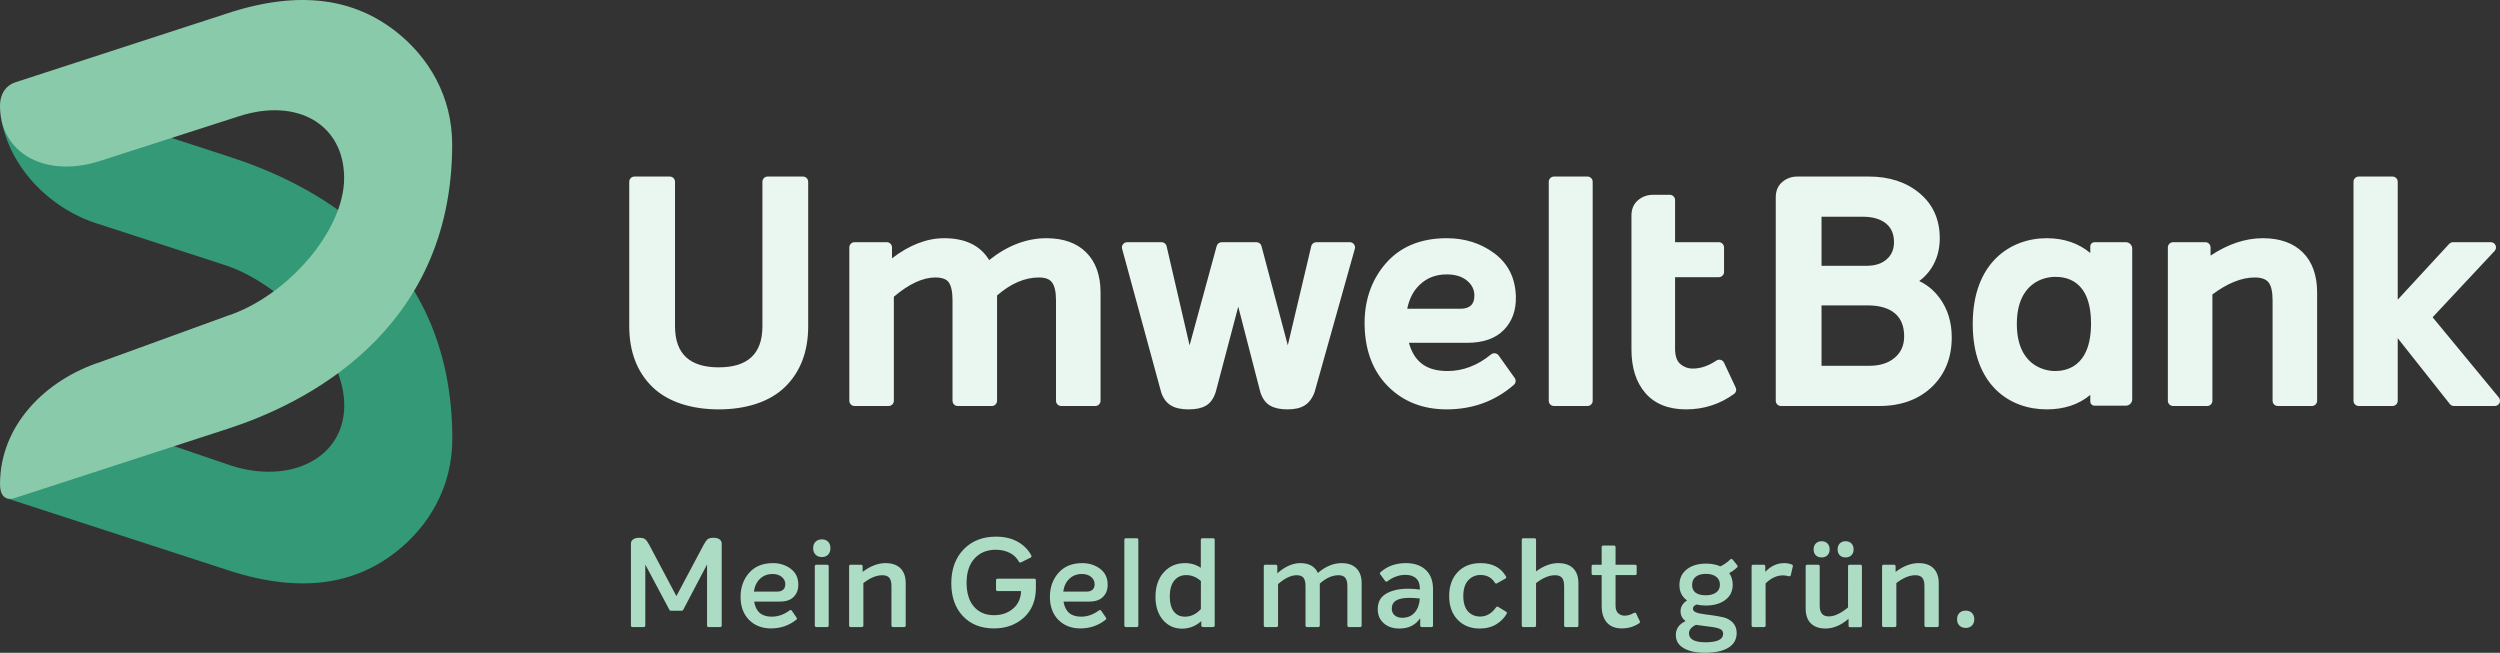 <svg width="180" height="47" viewBox="0 0 180 47" fill="none" xmlns="http://www.w3.org/2000/svg">
<rect x="0" y="0" width="180" height="47" fill="#333333" stroke="none"/>
<g id="Logo">
<path id="Vector" d="M59.174 40.108C58.986 40.108 58.833 40.049 58.719 39.933C58.605 39.815 58.548 39.663 58.548 39.466C58.548 39.272 58.607 39.117 58.719 39.005C58.833 38.892 58.986 38.835 59.174 38.835C59.365 38.835 59.513 38.89 59.625 39.005C59.736 39.119 59.79 39.271 59.79 39.466C59.79 39.663 59.736 39.815 59.625 39.933C59.515 40.049 59.363 40.108 59.174 40.108ZM131.153 40.135C130.975 40.135 130.835 40.081 130.733 39.977C130.631 39.873 130.581 39.735 130.581 39.556C130.581 39.377 130.632 39.237 130.737 39.131C130.843 39.023 130.982 38.969 131.153 38.969C131.331 38.969 131.47 39.022 131.576 39.129C131.682 39.237 131.734 39.377 131.734 39.556C131.734 39.732 131.681 39.875 131.576 39.977C131.472 40.081 131.329 40.135 131.153 40.135ZM132.878 40.135C132.699 40.135 132.562 40.083 132.459 39.977C132.359 39.874 132.307 39.731 132.307 39.556C132.307 39.379 132.36 39.236 132.464 39.129C132.567 39.023 132.708 38.969 132.878 38.969C133.059 38.969 133.197 39.022 133.302 39.129C133.406 39.236 133.46 39.38 133.46 39.556C133.46 39.734 133.409 39.873 133.302 39.977C133.198 40.082 133.055 40.135 132.878 40.135ZM51.013 45.147C50.955 45.147 50.908 45.1 50.908 45.043V40.653L50.903 40.652L49.186 43.917C49.168 43.952 49.132 43.972 49.093 43.972H48.295C48.257 43.972 48.222 43.952 48.202 43.917L46.469 40.661L46.462 40.662V45.043C46.462 45.1 46.416 45.147 46.358 45.147H45.531C45.473 45.147 45.427 45.1 45.427 45.043V39.146C45.427 39.01 45.482 38.903 45.595 38.829C45.706 38.755 45.846 38.719 46.017 38.719C46.214 38.719 46.361 38.754 46.452 38.823C46.541 38.897 46.638 39.029 46.739 39.218L48.7 42.919L50.668 39.218C50.772 39.024 50.864 38.897 50.951 38.825C51.038 38.754 51.181 38.719 51.382 38.719C51.551 38.719 51.692 38.755 51.8 38.829C51.907 38.904 51.963 39.007 51.963 39.137V45.043C51.963 45.1 51.915 45.147 51.857 45.147H51.013ZM58.771 45.147C58.712 45.147 58.666 45.1 58.666 45.043V40.765C58.666 40.707 58.712 40.659 58.771 40.659H59.561C59.619 40.659 59.666 40.707 59.666 40.765V45.043C59.666 45.1 59.619 45.147 59.561 45.147H58.771ZM64.289 45.147C64.232 45.147 64.184 45.1 64.184 45.043V42.21C64.184 41.922 64.132 41.72 64.026 41.596C63.924 41.478 63.758 41.416 63.531 41.416C63.1 41.416 62.645 41.607 62.163 41.982V45.043C62.163 45.1 62.114 45.147 62.056 45.147H61.239C61.181 45.147 61.135 45.1 61.135 45.043V40.765C61.135 40.707 61.181 40.659 61.239 40.659H62.003C62.062 40.659 62.109 40.707 62.109 40.765V41.176C62.66 40.757 63.217 40.544 63.762 40.544C64.225 40.544 64.585 40.67 64.835 40.919C65.085 41.168 65.211 41.527 65.211 41.986V45.043C65.211 45.1 65.163 45.147 65.105 45.147H64.289ZM81.057 45.147C80.999 45.147 80.953 45.1 80.953 45.043V38.86C80.953 38.802 80.999 38.754 81.057 38.754H81.857C81.915 38.754 81.961 38.802 81.961 38.86V45.043C81.961 45.1 81.915 45.147 81.857 45.147H81.057ZM97.116 45.147C97.058 45.147 97.011 45.1 97.011 45.043V42.21C97.011 41.932 96.962 41.735 96.862 41.604C96.765 41.481 96.601 41.416 96.376 41.416C95.916 41.416 95.466 41.62 95.026 42.018L95.025 45.043C95.025 45.1 94.978 45.147 94.919 45.147H94.102C94.045 45.147 93.997 45.1 93.997 45.043V42.21C93.997 41.926 93.949 41.726 93.853 41.602C93.759 41.479 93.594 41.416 93.361 41.416C92.951 41.416 92.503 41.631 92.02 42.054V45.043C92.02 45.1 91.972 45.147 91.915 45.147H91.097C91.039 45.147 90.992 45.1 90.992 45.043V40.765C90.992 40.707 91.039 40.659 91.097 40.659H91.861C91.919 40.659 91.967 40.707 91.967 40.765V41.279C92.519 40.79 93.075 40.544 93.621 40.544C94.247 40.544 94.673 40.783 94.889 41.253C95.432 40.783 96.008 40.544 96.599 40.544C97.055 40.544 97.412 40.67 97.662 40.919C97.912 41.168 98.038 41.527 98.038 41.986V45.043C98.038 45.1 97.99 45.147 97.933 45.147H97.116ZM112.723 45.147C112.663 45.147 112.617 45.1 112.617 45.043V42.21C112.617 41.919 112.565 41.72 112.46 41.596C112.357 41.478 112.191 41.416 111.963 41.416C111.535 41.416 111.08 41.607 110.596 41.982V45.043C110.596 45.1 110.548 45.147 110.491 45.147H109.674C109.615 45.147 109.567 45.1 109.567 45.043V38.86C109.567 38.802 109.615 38.754 109.674 38.754H110.491C110.548 38.754 110.596 38.802 110.596 38.86V41.14C111.13 40.744 111.668 40.544 112.196 40.544C112.658 40.544 113.02 40.67 113.269 40.919C113.517 41.167 113.646 41.527 113.646 41.986V45.043C113.646 45.1 113.598 45.147 113.54 45.147H112.723ZM126.221 45.147C126.163 45.147 126.116 45.1 126.116 45.043V40.765C126.116 40.707 126.163 40.659 126.221 40.659H126.994C127.052 40.659 127.099 40.707 127.099 40.765V41.175C127.489 40.757 127.949 40.544 128.467 40.544C128.661 40.544 128.849 40.58 129.022 40.65C129.07 40.668 129.096 40.72 129.086 40.77L128.935 41.413C128.928 41.441 128.912 41.464 128.887 41.479C128.87 41.489 128.851 41.494 128.832 41.494C128.823 41.494 128.815 41.492 128.805 41.491C128.636 41.447 128.499 41.425 128.386 41.425C127.935 41.425 127.51 41.622 127.121 42.008L127.126 45.043C127.126 45.1 127.078 45.147 127.021 45.147H126.221ZM138.665 45.147C138.607 45.147 138.56 45.1 138.56 45.043V42.21C138.56 41.919 138.507 41.72 138.403 41.598C138.3 41.478 138.134 41.416 137.905 41.416C137.477 41.416 137.021 41.607 136.537 41.982V45.043C136.537 45.1 136.492 45.147 136.433 45.147H135.616C135.558 45.147 135.51 45.1 135.51 45.043V40.765C135.51 40.707 135.558 40.659 135.616 40.659H136.379C136.437 40.659 136.483 40.707 136.483 40.765V41.176C137.036 40.757 137.593 40.544 138.14 40.544C138.601 40.544 138.962 40.67 139.212 40.919C139.462 41.168 139.589 41.527 139.589 41.986V45.043C139.589 45.1 139.541 45.147 139.482 45.147H138.665ZM141.534 45.21C141.343 45.21 141.194 45.155 141.08 45.041C140.964 44.927 140.909 44.778 140.909 44.587C140.909 44.395 140.964 44.247 141.079 44.133C141.194 44.02 141.343 43.965 141.534 43.965C141.719 43.965 141.864 44.02 141.979 44.134C142.092 44.246 142.149 44.399 142.149 44.587C142.149 44.775 142.092 44.927 141.979 45.041C141.864 45.154 141.719 45.21 141.534 45.21ZM55.985 42.593C56.16 42.593 56.297 42.545 56.392 42.455C56.491 42.364 56.541 42.23 56.541 42.058C56.541 41.854 56.458 41.685 56.292 41.541C56.125 41.4 55.9 41.328 55.62 41.328C55.266 41.328 54.964 41.442 54.723 41.67C54.483 41.895 54.335 42.205 54.28 42.593H55.985ZM55.512 45.246C54.866 45.246 54.334 45.039 53.93 44.63C53.527 44.224 53.321 43.664 53.321 42.966C53.321 42.288 53.529 41.708 53.937 41.245C54.347 40.78 54.923 40.544 55.647 40.544C56.141 40.544 56.575 40.681 56.934 40.953C57.302 41.23 57.478 41.605 57.478 42.103C57.478 42.466 57.368 42.754 57.142 42.978C56.918 43.201 56.59 43.313 56.164 43.313H54.298C54.421 44.046 54.836 44.4 55.565 44.4C56.021 44.4 56.456 44.246 56.858 43.944C56.878 43.93 56.9 43.922 56.924 43.922C56.928 43.922 56.933 43.923 56.94 43.923C56.968 43.929 56.994 43.944 57.009 43.968L57.358 44.476C57.389 44.521 57.38 44.582 57.338 44.616C56.818 45.034 56.205 45.246 55.512 45.246ZM71.569 45.246C70.634 45.246 69.878 44.947 69.326 44.358C68.773 43.769 68.493 42.976 68.493 41.995C68.493 40.987 68.792 40.166 69.38 39.556C69.967 38.947 70.752 38.638 71.713 38.638C72.344 38.638 72.891 38.775 73.335 39.041C73.751 39.291 74.061 39.615 74.258 40.002C74.27 40.028 74.272 40.056 74.262 40.083C74.253 40.109 74.235 40.131 74.211 40.144L73.506 40.495C73.492 40.502 73.475 40.505 73.459 40.505C73.422 40.505 73.386 40.486 73.367 40.451C73.221 40.184 73.009 39.973 72.736 39.825C72.441 39.664 72.09 39.582 71.694 39.582C71.06 39.582 70.544 39.794 70.165 40.213C69.785 40.632 69.594 41.22 69.594 41.96C69.594 42.694 69.771 43.273 70.125 43.68C70.477 44.087 70.964 44.294 71.569 44.294C72.112 44.294 72.572 44.134 72.941 43.821C73.304 43.512 73.498 43.087 73.519 42.557H71.817C71.76 42.557 71.713 42.509 71.713 42.451V41.771C71.713 41.714 71.76 41.666 71.817 41.666H74.478C74.536 41.666 74.583 41.714 74.583 41.771V42.334C74.583 43.225 74.294 43.941 73.724 44.462C73.154 44.983 72.43 45.246 71.569 45.246ZM78.258 42.593C78.433 42.593 78.57 42.545 78.667 42.455C78.764 42.364 78.813 42.23 78.813 42.058C78.813 41.856 78.73 41.683 78.564 41.541C78.399 41.4 78.172 41.328 77.892 41.328C77.54 41.328 77.239 41.442 76.995 41.67C76.757 41.895 76.607 42.205 76.553 42.593H78.258ZM77.785 45.246C77.14 45.246 76.607 45.039 76.203 44.63C75.799 44.224 75.593 43.664 75.593 42.966C75.593 42.288 75.802 41.708 76.211 41.245C76.621 40.78 77.195 40.544 77.919 40.544C78.414 40.544 78.848 40.681 79.209 40.953C79.574 41.23 79.752 41.605 79.752 42.103C79.752 42.466 79.642 42.754 79.415 42.978C79.191 43.201 78.862 43.313 78.437 43.313H76.572C76.695 44.046 77.109 44.4 77.838 44.4C78.293 44.4 78.73 44.246 79.132 43.944C79.15 43.93 79.174 43.922 79.197 43.922C79.201 43.922 79.207 43.923 79.212 43.923C79.241 43.929 79.266 43.944 79.284 43.968L79.632 44.476C79.663 44.521 79.653 44.582 79.611 44.616C79.091 45.034 78.477 45.246 77.785 45.246ZM116.779 45.246C116.297 45.246 115.941 45.105 115.691 44.817C115.445 44.533 115.321 44.138 115.321 43.643V41.407H114.702C114.643 41.407 114.595 41.36 114.595 41.302V40.765C114.595 40.707 114.643 40.659 114.702 40.659H115.321V39.384C115.321 39.326 115.368 39.28 115.426 39.28H116.216C116.274 39.28 116.32 39.326 116.32 39.384V40.659H117.737C117.795 40.659 117.841 40.707 117.841 40.765V41.302C117.841 41.36 117.795 41.407 117.737 41.407H116.32V43.616C116.32 43.866 116.387 44.048 116.517 44.16C116.646 44.272 116.799 44.328 116.974 44.328C117.198 44.328 117.425 44.26 117.651 44.125C117.67 44.115 117.688 44.111 117.707 44.111C117.718 44.111 117.727 44.112 117.737 44.115C117.766 44.124 117.789 44.145 117.802 44.17L118.069 44.736C118.089 44.782 118.075 44.837 118.032 44.867C117.658 45.119 117.237 45.246 116.779 45.246ZM101.477 43.045C100.622 43.045 100.207 43.3 100.207 43.821C100.207 44.02 100.275 44.177 100.412 44.299C100.549 44.42 100.732 44.48 100.959 44.48C101.345 44.48 101.652 44.349 101.867 44.091C102.081 43.835 102.203 43.498 102.226 43.089C101.925 43.061 101.675 43.045 101.477 43.045ZM100.753 45.254C100.291 45.254 99.912 45.125 99.628 44.872C99.338 44.612 99.197 44.283 99.197 43.866C99.197 43.344 99.398 42.976 99.814 42.737C100.22 42.504 100.753 42.387 101.396 42.387C101.644 42.387 101.924 42.408 102.229 42.447V42.37C102.229 42.049 102.136 41.804 101.957 41.639C101.777 41.473 101.516 41.39 101.182 41.39C100.73 41.39 100.294 41.548 99.886 41.857C99.867 41.871 99.844 41.878 99.822 41.878C99.816 41.878 99.813 41.878 99.807 41.877C99.779 41.874 99.754 41.859 99.738 41.837L99.373 41.347C99.34 41.305 99.347 41.243 99.387 41.207C99.875 40.767 100.494 40.544 101.227 40.544C101.825 40.544 102.305 40.707 102.651 41.031C103 41.352 103.177 41.818 103.177 42.414V45.043C103.177 45.1 103.129 45.147 103.071 45.147H102.361C102.301 45.147 102.255 45.1 102.255 45.043V44.511C101.91 45.011 101.419 45.254 100.753 45.254ZM106.53 45.254C105.884 45.254 105.352 45.042 104.949 44.621C104.544 44.201 104.34 43.627 104.34 42.913C104.34 42.201 104.545 41.621 104.952 41.192C105.359 40.762 105.913 40.544 106.593 40.544C107.457 40.544 108.061 40.86 108.435 41.509C108.449 41.533 108.453 41.562 108.446 41.589C108.438 41.616 108.42 41.639 108.396 41.653L107.778 42.003C107.761 42.013 107.744 42.017 107.726 42.017C107.69 42.017 107.656 41.999 107.636 41.967C107.408 41.59 107.06 41.399 106.602 41.399C106.245 41.399 105.946 41.527 105.712 41.782C105.478 42.035 105.358 42.416 105.358 42.913C105.358 43.405 105.472 43.779 105.698 44.023C105.924 44.268 106.219 44.391 106.574 44.391C107.026 44.391 107.414 44.165 107.723 43.72C107.742 43.691 107.775 43.675 107.809 43.675C107.827 43.675 107.847 43.68 107.864 43.691L108.447 44.048C108.495 44.078 108.51 44.141 108.482 44.19C108.314 44.484 108.071 44.735 107.761 44.931C107.422 45.146 107.009 45.254 106.53 45.254ZM131.439 45.254C130.988 45.254 130.635 45.131 130.384 44.889C130.135 44.646 130.009 44.286 130.009 43.821V40.765C130.009 40.707 130.057 40.659 130.114 40.659H130.915C130.971 40.659 131.019 40.707 131.019 40.765V43.607C131.019 44.129 131.233 44.382 131.672 44.382C132.077 44.382 132.538 44.165 133.058 43.737L133.059 40.765C133.059 40.707 133.104 40.659 133.163 40.659H133.954C134.013 40.659 134.058 40.707 134.058 40.765V45.052C134.058 45.11 134.013 45.158 133.954 45.158H133.199C133.141 45.158 133.095 45.11 133.095 45.052V44.555C132.554 45.019 131.997 45.254 131.439 45.254ZM85.403 41.407C85.047 41.407 84.759 41.54 84.546 41.802C84.332 42.065 84.223 42.453 84.223 42.958C84.223 43.409 84.32 43.767 84.509 44.02C84.699 44.273 84.968 44.4 85.314 44.4C85.748 44.4 86.134 44.217 86.463 43.853L86.464 41.834C86.14 41.542 85.789 41.407 85.403 41.407ZM85.109 45.263C84.55 45.263 84.087 45.052 83.731 44.634C83.374 44.217 83.194 43.659 83.194 42.976C83.194 42.245 83.394 41.651 83.788 41.21C84.184 40.767 84.7 40.544 85.323 40.544C85.752 40.544 86.134 40.658 86.458 40.884V38.86C86.458 38.802 86.505 38.754 86.565 38.754H87.355C87.412 38.754 87.459 38.802 87.459 38.86V45.043C87.459 45.1 87.412 45.147 87.355 45.147H86.6C86.541 45.147 86.493 45.1 86.493 45.043V44.724C86.082 45.083 85.617 45.263 85.109 45.263ZM122.823 41.318C122.513 41.318 122.267 41.388 122.092 41.527C121.917 41.666 121.831 41.863 121.831 42.111C121.831 42.608 122.164 42.86 122.823 42.86C123.134 42.86 123.383 42.792 123.563 42.658C123.744 42.523 123.835 42.338 123.835 42.093C123.835 41.852 123.742 41.66 123.564 41.525C123.383 41.387 123.135 41.318 122.823 41.318ZM122.109 44.988C121.776 45.144 121.606 45.35 121.606 45.602C121.606 46.028 122.008 46.244 122.796 46.244C123.639 46.244 124.066 46.039 124.066 45.637C124.066 45.474 123.994 45.357 123.849 45.289C123.698 45.218 123.448 45.161 123.108 45.122C122.606 45.061 122.273 45.017 122.109 44.988ZM122.76 47C122.115 47 121.6 46.888 121.227 46.668C120.844 46.443 120.659 46.132 120.659 45.718C120.659 45.271 120.897 44.934 121.366 44.717C121.123 44.544 120.999 44.306 120.999 44.008C120.999 43.696 121.157 43.434 121.468 43.232C121.098 42.967 120.919 42.604 120.919 42.121C120.919 41.648 121.091 41.28 121.443 40.997C121.792 40.72 122.262 40.58 122.841 40.58C123.224 40.58 123.569 40.646 123.866 40.778C124.137 40.648 124.384 40.477 124.586 40.274C124.605 40.254 124.633 40.243 124.661 40.243H124.666C124.695 40.244 124.724 40.258 124.743 40.281L125.087 40.706C125.12 40.747 125.116 40.807 125.079 40.844C124.934 40.992 124.741 41.133 124.504 41.262C124.67 41.499 124.755 41.778 124.755 42.093C124.755 42.561 124.581 42.921 124.226 43.193C123.873 43.462 123.398 43.598 122.814 43.598C122.572 43.598 122.347 43.574 122.147 43.526C121.893 43.639 121.893 43.774 121.893 43.821C121.893 43.938 121.963 44.028 122.101 44.085C122.245 44.147 122.468 44.196 122.763 44.232C123.546 44.331 124.049 44.421 124.261 44.499C124.779 44.71 125.04 45.072 125.04 45.575C125.04 46.037 124.839 46.394 124.441 46.636C124.049 46.878 123.481 47 122.76 47Z" fill="#ADDCC5"/>
<path id="Vector_2" d="M179.915 28.618L175.149 22.843L179.612 18.07C179.714 17.96 179.742 17.801 179.682 17.664C179.623 17.527 179.487 17.438 179.337 17.438H176.617C176.513 17.438 176.412 17.482 176.341 17.559L172.636 21.577V13.087C172.636 12.88 172.469 12.711 172.261 12.711H169.828C169.621 12.711 169.452 12.88 169.452 13.087V28.857C169.452 29.064 169.621 29.232 169.828 29.232H172.261C172.469 29.232 172.636 29.064 172.636 28.857V24.35L176.389 29.09C176.459 29.18 176.569 29.232 176.684 29.232H179.625C179.77 29.232 179.902 29.148 179.966 29.017C180.026 28.885 180.006 28.73 179.915 28.618ZM166.833 28.857V21.06C166.833 19.829 166.488 18.859 165.806 18.178C165.123 17.496 164.152 17.151 162.919 17.151C161.672 17.151 160.41 17.572 159.16 18.405V17.813C159.16 17.606 158.991 17.438 158.784 17.438H156.462C156.255 17.438 156.086 17.606 156.086 17.813V28.857C156.086 29.064 156.255 29.232 156.462 29.232H158.917C159.125 29.232 159.293 29.064 159.293 28.857V21.201C160.375 20.39 161.401 19.978 162.345 19.978C162.802 19.978 163.129 20.09 163.32 20.311C163.521 20.545 163.626 20.995 163.626 21.612V28.857C163.626 29.064 163.795 29.232 164.002 29.232H166.458C166.665 29.232 166.833 29.064 166.833 28.857ZM153.382 29.076C153.468 28.991 153.519 28.879 153.519 28.77V17.879C153.519 17.769 153.468 17.657 153.382 17.572C153.295 17.487 153.181 17.438 153.069 17.438H150.816C150.633 17.438 150.5 17.57 150.501 17.75L150.5 18.214C149.651 17.508 148.598 17.151 147.359 17.151C144.758 17.151 142.037 18.904 142.037 23.324C142.037 27.744 144.708 29.475 147.359 29.475C148.598 29.475 149.651 29.14 150.5 28.434L150.501 28.898C150.5 29.079 150.633 29.21 150.816 29.21H153.069C153.181 29.21 153.295 29.161 153.382 29.076ZM150.554 23.293C150.554 26.517 148.641 26.714 147.96 26.714C147.178 26.714 145.213 26.291 145.213 23.324C145.213 20.357 147.178 19.934 147.96 19.934C148.641 19.934 150.554 20.069 150.554 23.293ZM139.082 27.87C140.04 26.961 140.526 25.755 140.526 24.285C140.526 23.208 140.238 22.264 139.669 21.48C139.266 20.925 138.769 20.509 138.184 20.237C138.536 19.979 138.833 19.661 139.073 19.286C139.464 18.676 139.663 17.957 139.663 17.151C139.663 15.803 139.171 14.71 138.201 13.903C137.251 13.112 136.024 12.711 134.555 12.711H129.403C129.006 12.711 128.652 12.836 128.347 13.083C128.024 13.345 127.855 13.728 127.855 14.191V28.857C127.855 29.064 128.023 29.232 128.231 29.232H135.307C136.86 29.232 138.13 28.773 139.082 27.87ZM136.368 17.438C136.368 17.949 136.2 18.35 135.852 18.66C135.493 18.982 135.011 19.138 134.379 19.138H131.15V15.605H134.113C134.843 15.605 135.413 15.772 135.805 16.102C136.185 16.42 136.368 16.857 136.368 17.438ZM137.099 24.218C137.099 24.86 136.88 25.36 136.433 25.745C135.968 26.144 135.362 26.338 134.578 26.338H131.15V21.988H134.466C135.328 21.988 135.993 22.184 136.443 22.57C136.884 22.949 137.099 23.488 137.099 24.218ZM124.849 28.366C124.995 28.26 125.047 28.065 124.969 27.902L124.13 26.113C124.083 26.014 123.996 25.939 123.889 25.91C123.856 25.902 123.822 25.897 123.79 25.897C123.715 25.897 123.642 25.919 123.579 25.961C123.011 26.343 122.443 26.537 121.887 26.537C121.535 26.537 121.236 26.427 120.972 26.198C120.728 25.987 120.605 25.618 120.605 25.102V19.956H123.756C123.963 19.956 124.131 19.788 124.131 19.58V17.813C124.131 17.606 123.963 17.438 123.756 17.438H120.605V14.402C120.605 14.194 120.436 14.026 120.229 14.026H119.013C118.616 14.026 118.262 14.151 117.957 14.398C117.634 14.66 117.465 15.043 117.465 15.507V25.168C117.465 26.478 117.801 27.53 118.463 28.296C119.138 29.079 120.127 29.475 121.401 29.475C122.671 29.475 123.831 29.102 124.849 28.366ZM114.673 28.857V13.087C114.673 12.88 114.505 12.711 114.296 12.711H111.886C111.678 12.711 111.511 12.88 111.511 13.087V28.857C111.511 29.064 111.678 29.232 111.886 29.232H114.296C114.505 29.232 114.673 29.064 114.673 28.857ZM108.278 23.756C108.878 23.14 109.169 22.33 109.143 21.347C109.108 20.022 108.585 18.974 107.585 18.232C106.618 17.515 105.469 17.151 104.167 17.151C102.28 17.151 100.791 17.773 99.743 19.002C98.709 20.214 98.207 21.725 98.253 23.49C98.301 25.307 98.878 26.774 99.969 27.85C101.061 28.929 102.47 29.475 104.16 29.475C106.028 29.475 107.657 28.88 109.001 27.706C109.144 27.582 109.168 27.367 109.054 27.209L107.906 25.596C107.845 25.51 107.751 25.452 107.646 25.437C107.628 25.434 107.61 25.433 107.592 25.433C107.507 25.433 107.424 25.462 107.358 25.516C106.391 26.311 105.336 26.714 104.22 26.714C102.718 26.714 101.825 26.066 101.442 24.682H105.648C106.793 24.682 107.679 24.371 108.278 23.756ZM106.155 21.237C106.163 21.574 106.086 21.817 105.917 21.98C105.742 22.149 105.488 22.231 105.141 22.231H101.321C101.463 21.52 101.758 20.945 102.204 20.517C102.734 20.006 103.377 19.757 104.17 19.757C104.781 19.757 105.272 19.909 105.628 20.208C105.972 20.496 106.143 20.833 106.155 21.237ZM97.547 17.916C97.579 17.803 97.557 17.681 97.486 17.587C97.414 17.493 97.303 17.438 97.185 17.438H94.775C94.6 17.438 94.449 17.557 94.41 17.727L92.721 24.86L90.827 17.717C90.784 17.552 90.634 17.438 90.463 17.438H87.964C87.794 17.438 87.646 17.551 87.601 17.715L85.65 24.867L83.996 17.729C83.958 17.558 83.806 17.438 83.63 17.438H81.155C81.036 17.438 80.926 17.493 80.855 17.586C80.784 17.679 80.76 17.8 80.792 17.913L83.605 28.247C83.752 28.688 83.994 29.01 84.324 29.203C84.637 29.386 85.046 29.475 85.576 29.475C86.104 29.475 86.51 29.391 86.814 29.215C87.139 29.03 87.379 28.702 87.532 28.226L89.154 22.082L90.746 28.242C90.894 28.703 91.138 29.032 91.473 29.218C91.784 29.391 92.185 29.475 92.697 29.475C93.213 29.475 93.614 29.385 93.919 29.201C94.235 29.01 94.478 28.693 94.651 28.231L97.547 17.916ZM79.24 28.857V21.06C79.24 19.829 78.893 18.859 78.211 18.178C77.53 17.496 76.565 17.151 75.347 17.151C73.919 17.151 72.533 17.68 71.221 18.725C70.589 17.68 69.502 17.151 67.984 17.151C66.734 17.151 65.472 17.638 64.224 18.599V17.813C64.224 17.606 64.056 17.438 63.849 17.438H61.526C61.319 17.438 61.151 17.606 61.151 17.813V28.857C61.151 29.064 61.319 29.232 61.526 29.232H63.981C64.188 29.232 64.358 29.064 64.358 28.857V21.365C65.44 20.444 66.445 19.978 67.342 19.978C67.806 19.978 68.125 20.089 68.294 20.306C68.481 20.551 68.581 21.002 68.581 21.612V28.857C68.581 29.064 68.748 29.232 68.956 29.232H71.411C71.619 29.232 71.788 29.064 71.788 28.857V21.273C72.777 20.414 73.788 19.978 74.794 19.978C75.25 19.978 75.558 20.089 75.734 20.318C75.932 20.573 76.032 21.008 76.032 21.612V28.857C76.032 29.064 76.201 29.232 76.409 29.232H78.863C79.071 29.232 79.24 29.064 79.24 28.857ZM56.528 27.855C57.63 26.778 58.19 25.309 58.19 23.49V13.087C58.19 12.88 58.021 12.711 57.814 12.711H55.271C55.062 12.711 54.894 12.88 54.894 13.087V23.49C54.894 25.508 53.799 26.449 51.748 26.449C49.696 26.449 48.601 25.508 48.601 23.49V13.087C48.601 12.88 48.432 12.711 48.225 12.711H45.682C45.474 12.711 45.306 12.88 45.306 13.087V23.49C45.306 25.309 45.864 26.778 46.967 27.855C48.067 28.93 49.768 29.475 51.748 29.475C53.728 29.475 55.429 28.93 56.528 27.855Z" fill="#EAF6F0"/>
<path id="Vector_3" d="M32.567 31.593C32.567 17.846 21.953 13.053 16.469 11.269L11.659 9.705L7.505 10.939C7.44 10.961 7.373 10.98 7.307 10.999C4.541 11.825 2.156 11.019 1.003 9.297C0.426 8.879 0.09 8.575 0.103 8.642C0.765 12.204 3.74 15.154 7.252 16.179L16.374 19.146C20.627 20.645 24.787 25.354 24.787 29.186C24.787 33.019 20.858 34.894 16.607 33.512L11.344 31.718L1.089 35.243C0.979 35.278 0.52 35.887 0.52 35.887L16.465 41.071C21.637 42.752 25.551 42.087 28.57 39.693C30.845 37.889 32.567 35.107 32.567 31.593Z" fill="#339977"/>
<path id="Vector_4" d="M32.557 10.412C32.557 6.898 30.836 4.116 28.56 2.312C25.541 -0.082 21.628 -0.747 16.455 0.934L1.086 5.932C0.485 6.128 0 6.692 0 7.638C0 11.009 3.248 12.874 7.241 11.576L17.183 8.377C21.434 6.994 24.778 8.986 24.778 12.819C24.778 16.651 20.617 21.36 16.364 22.742L7.242 26.059C3.25 27.357 0.002 30.639 0.002 34.853C0.002 35.818 0.489 36.046 1.089 35.85L16.459 30.852C21.63 29.17 32.557 24.057 32.557 10.412Z" fill="#88CAAA"/>
</g>
</svg>
